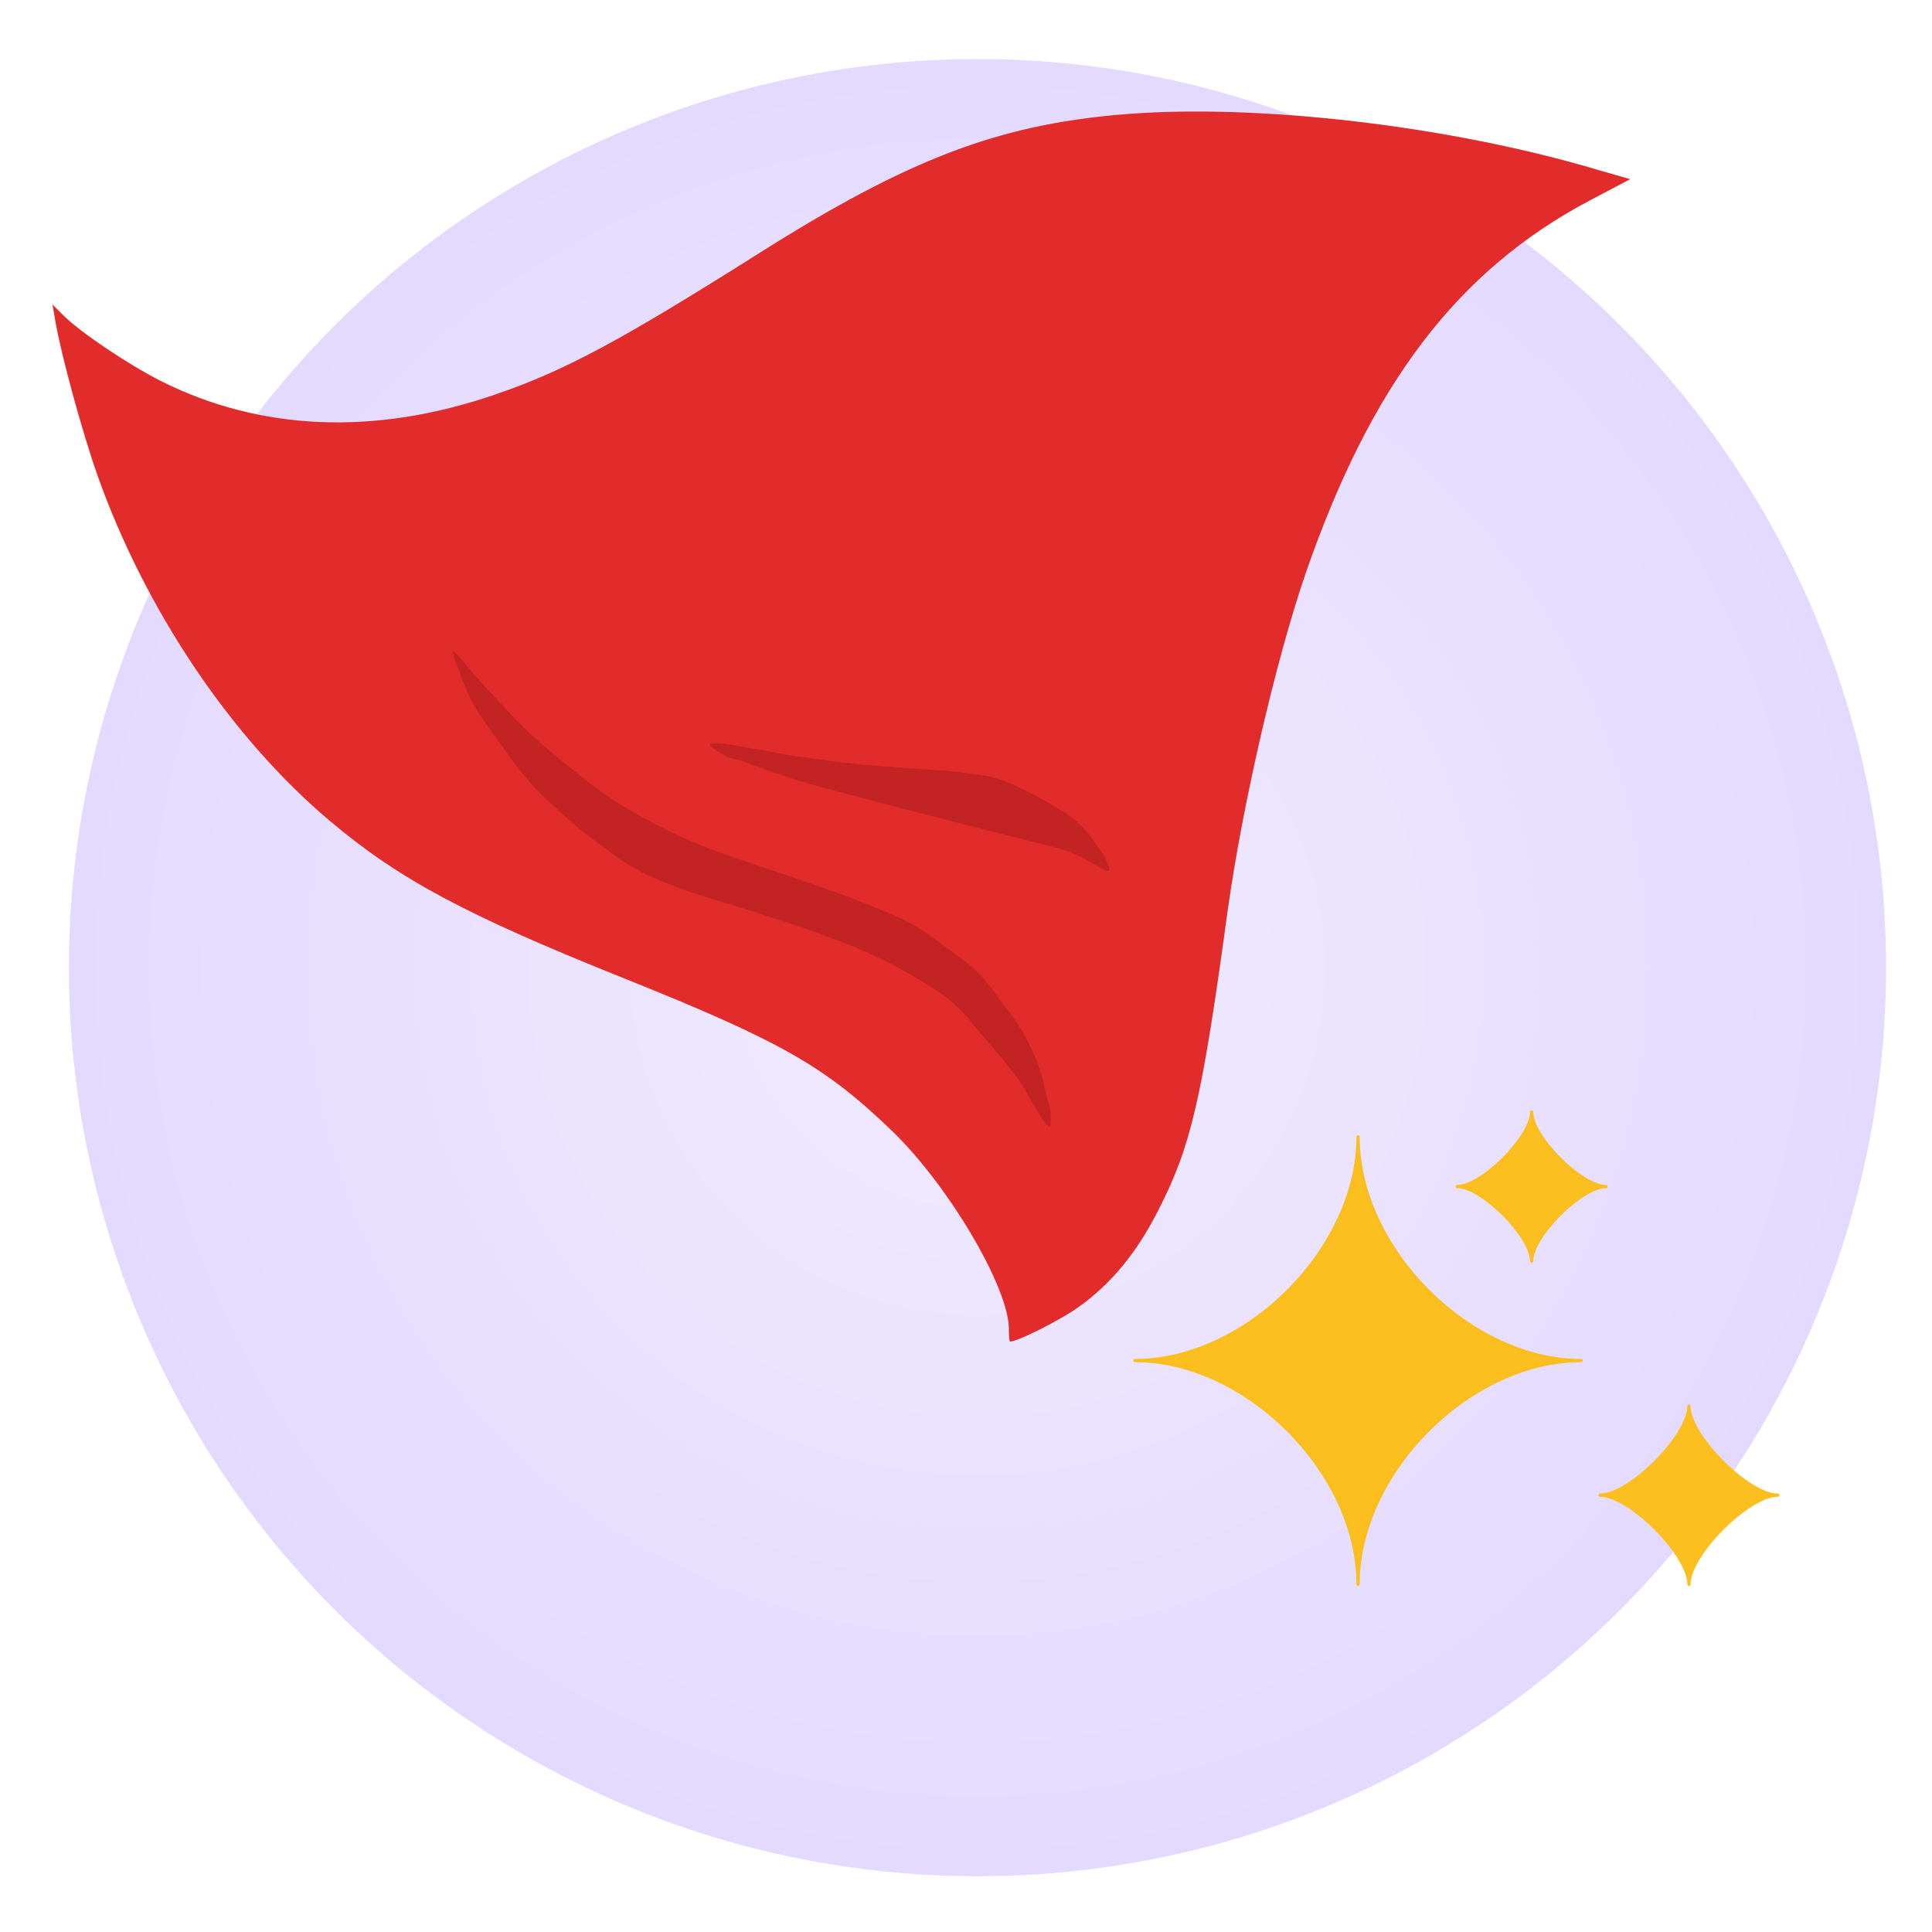 <svg width="589" height="589" viewBox="0 0 589 589" fill="none" xmlns="http://www.w3.org/2000/svg">
<rect width="589" height="589" fill="white"/>
<circle cx="298" cy="295" r="277" fill="url(#paint0_radial_1_24)"/>
<path d="M346 414.789C380.014 414.789 414.027 380.684 414.027 346.579C414.027 380.684 448.041 414.789 482.055 414.789C448.041 414.789 414.027 448.895 414.027 483C414.027 448.895 380.014 414.789 346 414.789ZM444.261 361.737C451.82 361.737 466.937 346.579 466.937 339C466.937 346.579 482.055 361.737 489.613 361.737C482.055 361.737 466.937 376.895 466.937 384.474C466.937 376.895 451.82 361.737 444.261 361.737Z" fill="#FBBF1F" stroke="#FABE1F" stroke-width="0.982" stroke-linecap="round" stroke-linejoin="round"/>
<path d="M487.806 455.83C496.838 455.83 514.902 437.717 514.902 428.66C514.902 437.717 532.968 455.83 542 455.83C532.968 455.83 514.902 473.943 514.902 483C514.902 473.943 496.838 455.83 487.806 455.83Z" fill="#FBBF1F" stroke="#FBBF1F" stroke-width="0.982" stroke-linecap="round" stroke-linejoin="round"/>
<path d="M341.565 34.926C304.042 38.152 276.597 48.68 231.667 77.037C188.922 104.035 172.165 113.035 150.792 120.336C114.118 132.902 79.267 131.373 48.908 116.091C38.951 110.997 24.743 101.488 19.4 96.224L16 92.828L16.85 97.753C18.671 108.45 25.229 132.222 29.722 144.957C44.416 186.219 70.524 224.934 100.518 250.235C121.648 268.064 141.927 278.931 190.744 298.459C238.103 317.476 251.582 325.117 271.983 344.815C289.106 361.285 307.563 392.528 307.563 405.094C307.563 407.301 307.685 409 307.927 409C310.235 409 323.107 402.547 328.814 398.472C338.651 391.51 346.665 381.831 353.223 368.757C363.059 349.569 366.459 335.136 374.23 277.912C378.724 245.65 388.802 201.841 397.91 175.183C417.946 117.11 444.298 82.47 484.736 61.075L497 54.623L487.528 51.906C442.234 38.322 382.609 31.36 341.565 34.926Z" fill="#E12C2B"/>
<path d="M309.887 328.263C313.632 333.128 319.675 346.464 320.229 342.775C320.782 339.087 319.638 336.926 318.879 333.311C318.121 329.695 317.495 327.374 316.182 323.846C314.869 320.316 313.414 317.431 311.236 313.75C309.058 310.068 307.477 308.253 304.941 304.916C302.405 301.578 300.708 298.994 297.747 296.081C294.786 293.17 292.847 292.152 289.654 289.771C286.46 287.391 283.21 284.745 278.863 282.199C274.514 279.654 270.155 278.046 264.924 275.89C259.693 273.733 256.714 272.751 251.435 270.842C246.155 268.932 237.527 266.097 231.201 263.901C224.876 261.703 220.51 260.445 215.014 258.222C209.519 255.998 206.451 254.656 201.076 251.912C195.701 249.167 190.462 246.229 185.788 243.077C181.114 239.926 178.602 237.85 174.098 234.243L174.09 234.237C169.59 230.634 166.29 227.992 161.508 223.516C156.723 219.038 151.272 212.92 147.57 209.004C143.868 205.088 137.839 197.075 138.127 198.908C138.416 200.74 138.906 201.626 139.477 203.325C140.046 205.022 141.941 210.115 143.972 214.052C146.004 217.988 149.432 222.37 152.516 226.671C155.598 230.973 157.263 233.502 160.609 237.398C163.955 241.294 167.295 244.425 171.4 248.126C175.505 251.826 177.887 253.738 182.192 256.96C186.496 260.182 189.436 262.456 194.332 265.163C199.227 267.87 202.236 268.825 207.371 270.842C212.505 272.858 223.818 276 231.201 278.413C238.585 280.827 243.906 282.436 250.086 284.723C256.266 287.012 261.026 288.795 265.823 291.033C270.62 293.272 273.305 294.584 277.963 297.343C282.62 300.104 287.229 302.745 291.003 306.178C294.776 309.61 296.533 312.245 299.995 316.274C303.457 320.302 306.141 323.397 309.887 328.263Z" fill="#C32323"/>
<path d="M316.799 257.148C309.359 255.306 298.185 252.426 287.924 249.782L287.797 249.749C277.502 247.096 273.078 245.995 264.07 243.584C255.061 241.172 248.765 239.7 241.659 237.417C234.554 235.136 232.309 234.344 227.599 232.485C222.888 230.626 223.93 232.491 217.492 228.169C211.054 223.848 235.7 229.696 243.417 230.636C251.135 231.575 251.805 231.887 257.039 232.485C262.274 233.083 263.101 233.089 270.221 233.718C277.342 234.348 286.915 234.611 293.51 235.568C300.105 236.526 300.277 236.265 304.056 237.417C307.834 238.571 309.585 239.537 312.844 241.118C316.104 242.698 317.927 243.726 320.753 245.433C323.58 247.14 325.224 247.979 327.344 249.749C329.465 251.52 330.497 252.533 331.739 254.065C332.981 255.598 333.073 255.827 333.936 257.148C334.764 258.414 336.04 259.785 336.904 261.274C336.373 259.691 337.684 262.681 337.013 261.464C336.977 261.401 336.941 261.337 336.904 261.274C337.055 261.723 337.355 262.542 337.891 263.931C339.246 267.44 335.568 264.535 329.982 261.464C325.577 259.042 320.093 257.963 316.799 257.148Z" fill="#C32323"/>
<defs>
<radialGradient id="paint0_radial_1_24" cx="0" cy="0" r="1" gradientUnits="userSpaceOnUse" gradientTransform="translate(298 295) rotate(90) scale(277)">
<stop stop-color="#D8C8FF" stop-opacity="0.36"/>
<stop offset="1" stop-color="#B599FF" stop-opacity="0.36"/>
</radialGradient>
</defs>
</svg>
